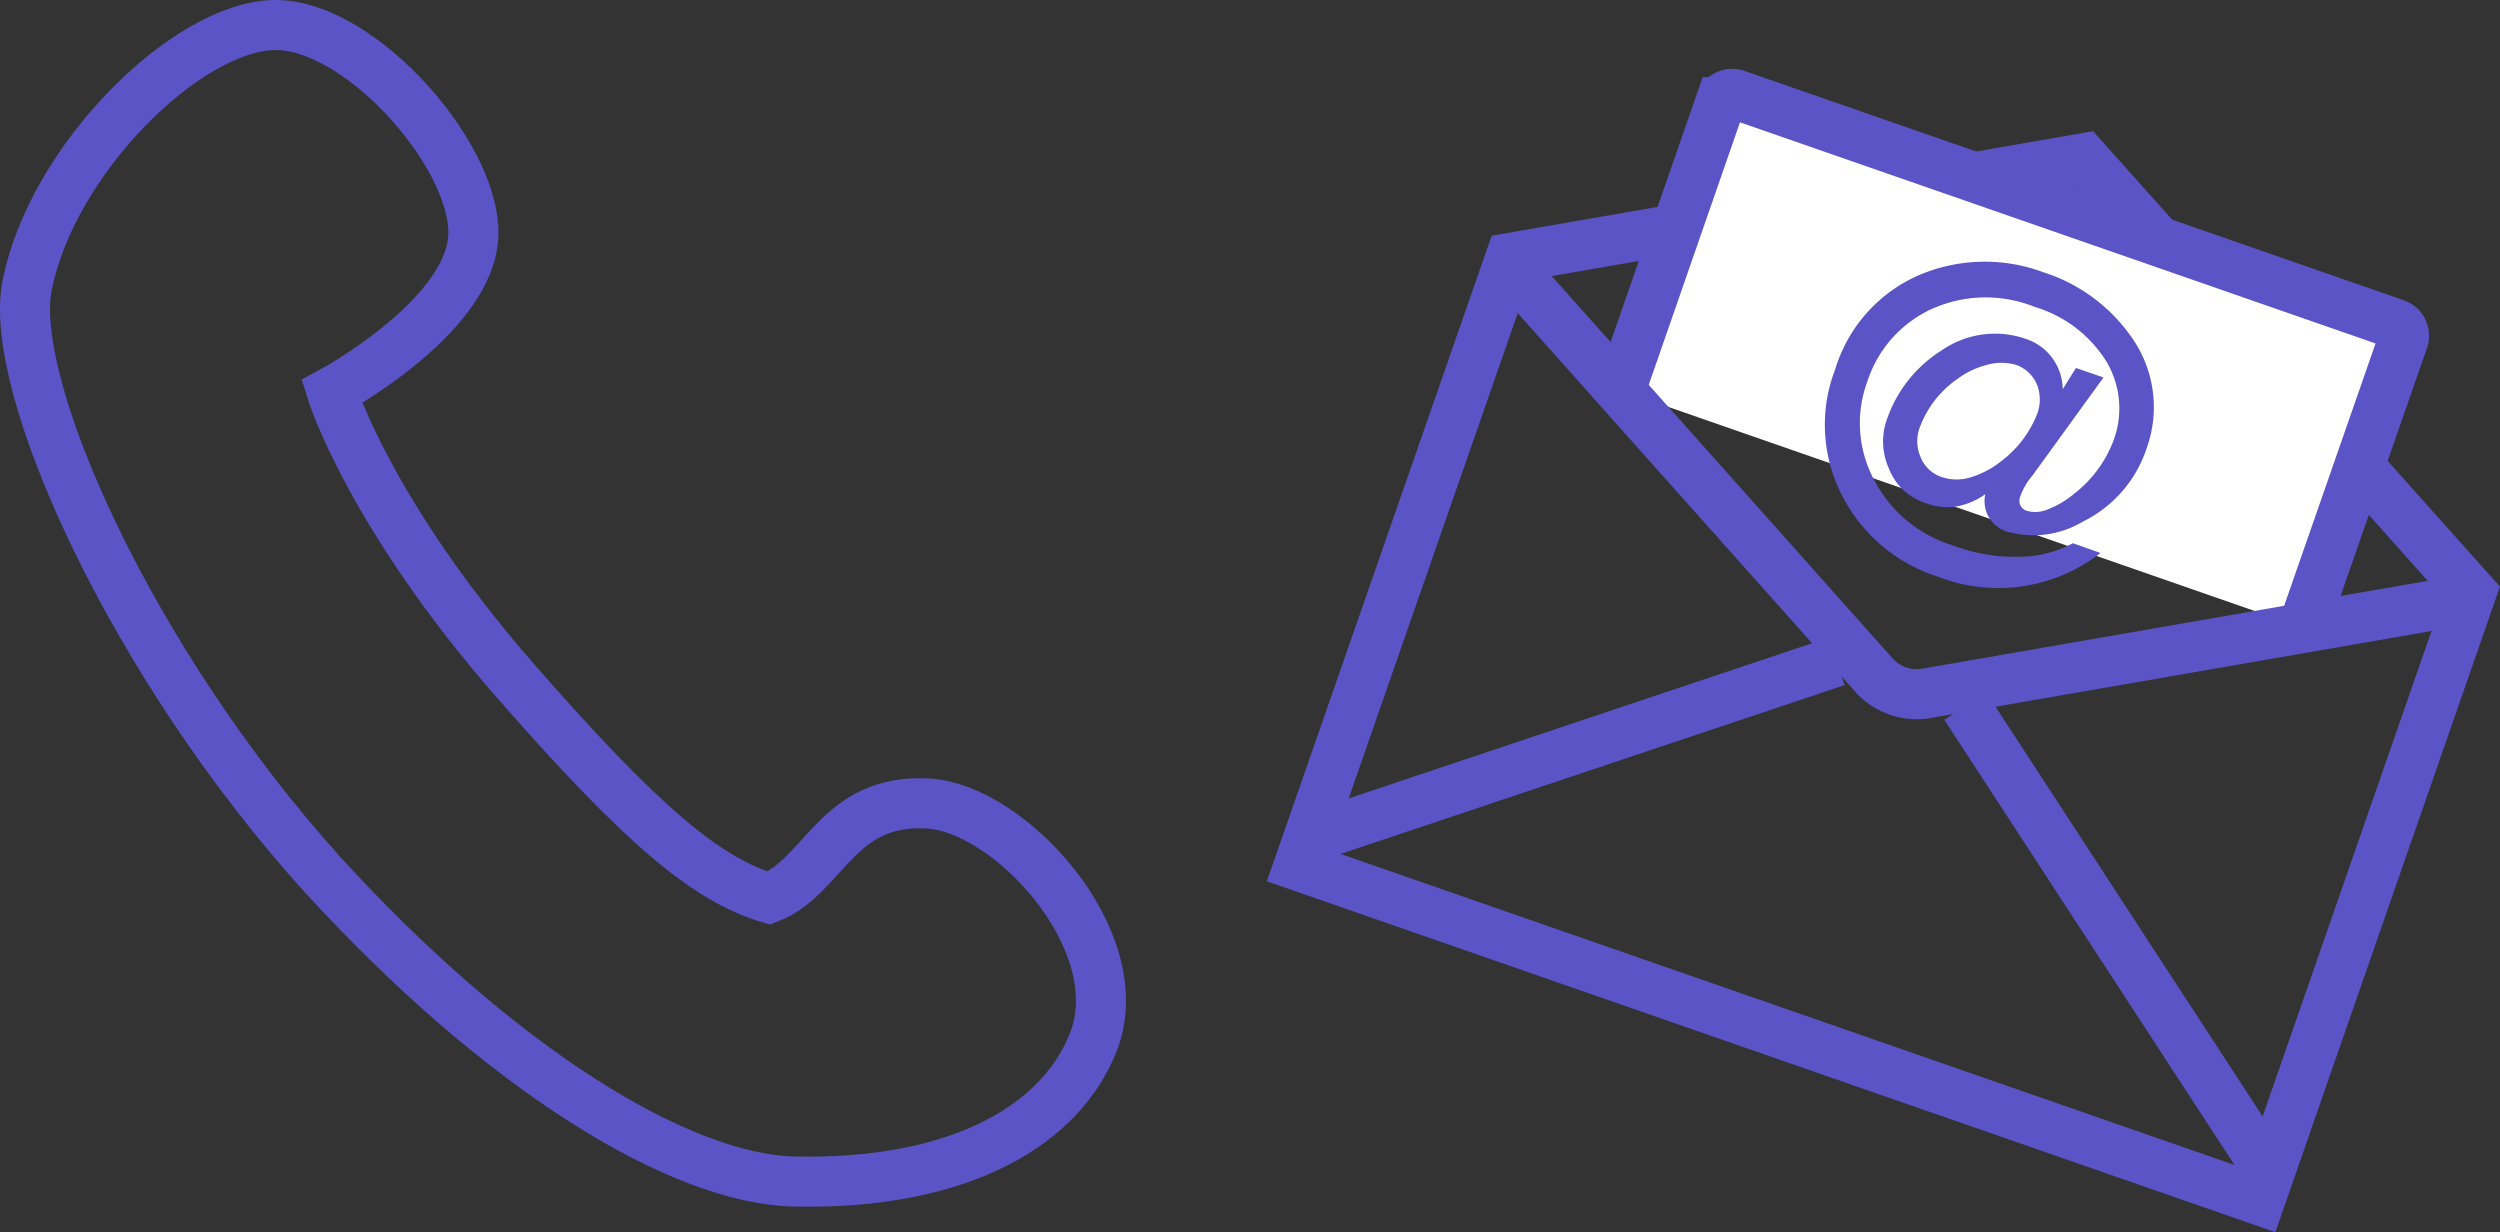 <svg xmlns="http://www.w3.org/2000/svg" viewBox="0 0 99.87 49.22"><rect x="0" y="0" width="99.87" height="49.22" fill="#333333" stroke="none"/><defs><style>.cls-1{fill:none;stroke:#5a54c6;stroke-miterlimit:10;stroke-width:2px;}.cls-2{fill:#fff;}.cls-3{fill:#5a54c6;}</style></defs><g id="レイヤー_2" data-name="レイヤー 2"><g id="レイヤー_1-2" data-name="レイヤー 1"><path class="cls-1" d="M1.08,11.42c-.78,4,4.16,15.05,11.78,23.49C20,42.74,27.19,47.11,31.74,47.2c6.64.14,10.75-2.28,12-5.74,1.37-4-3.42-9.17-6.65-9.36-3.67-.22-4.15,2.91-6.37,3.78-2.53-.75-5.16-3-10.11-8.66-5.84-6.67-7.36-11.57-7.36-11.57s5.26-2.84,5.64-6S14.43.91,10.93,1,2.07,6.38,1.08,11.42Z"/><polygon class="cls-1" points="90.28 47.95 51.88 34.59 60.34 10.3 83.24 6.32 98.73 23.66 90.28 47.95"/><path class="cls-2" d="M64.73,15.59l4-11.51a.5.5,0,0,1,.64-.3L95.7,12.94a.5.5,0,0,1,.31.63L92,25.08Z"/><path class="cls-1" d="M64.73,15.59l4-11.51a.5.5,0,0,1,.64-.3L95.7,12.94a.5.5,0,0,1,.31.63L92,25.08"/><path class="cls-1" d="M98.64,23.93,77,27.69A2.29,2.29,0,0,1,74.89,27L60.24,10.57"/><line class="cls-1" x1="52.26" y1="33.49" x2="73.37" y2="26.42"/><line class="cls-1" x1="90.66" y1="46.85" x2="78.51" y2="28.21"/><path class="cls-3" d="M82.93,14.7l1.1.38L81.19,19a2.65,2.65,0,0,0-.47.79c-.12.3,0,.51.22.61a1.28,1.28,0,0,0,.91-.07,3.66,3.66,0,0,0,1-.6,4.85,4.85,0,0,0,1.58-2.13,3.66,3.66,0,0,0-.29-3.17,5.09,5.09,0,0,0-2.86-2.17,5.24,5.24,0,0,0-4.19.12,4.82,4.82,0,0,0-2.49,2.85,4.8,4.8,0,0,0,.23,3.87,5.29,5.29,0,0,0,3.22,2.7,6.94,6.94,0,0,0,2.66.44,4.61,4.61,0,0,0,2.1-.54l1.1.39a6.64,6.64,0,0,1-6.51.94,6.5,6.5,0,0,1-3.83-3.27,6.14,6.14,0,0,1-.26-5A6,6,0,0,1,76.64,11a6.7,6.7,0,0,1,5-.12,6.81,6.81,0,0,1,3.67,2.83,4.83,4.83,0,0,1,.44,4.21,5,5,0,0,1-2.53,2.91,3.85,3.85,0,0,1-2.91.44,1.27,1.27,0,0,1-1-1.53l0,0a2.87,2.87,0,0,1-1,.46,2.36,2.36,0,0,1-1.43-.12,2.31,2.31,0,0,1-1.42-1.36,2.63,2.63,0,0,1-.07-2A5.28,5.28,0,0,1,77.56,14a3.74,3.74,0,0,1,3.4-.45,2.13,2.13,0,0,1,1.44,2h0ZM76.72,17a1.58,1.58,0,0,0,0,1.25,1.36,1.36,0,0,0,.86.81,1.87,1.87,0,0,0,1.17,0,3.63,3.63,0,0,0,1.12-.58,4.39,4.39,0,0,0,1.51-1.94,1.65,1.65,0,0,0,0-1.16,1.42,1.42,0,0,0-.83-.8,2.09,2.09,0,0,0-1.19,0,3.31,3.31,0,0,0-1.14.54A4.07,4.07,0,0,0,76.72,17Z"/></g></g></svg>